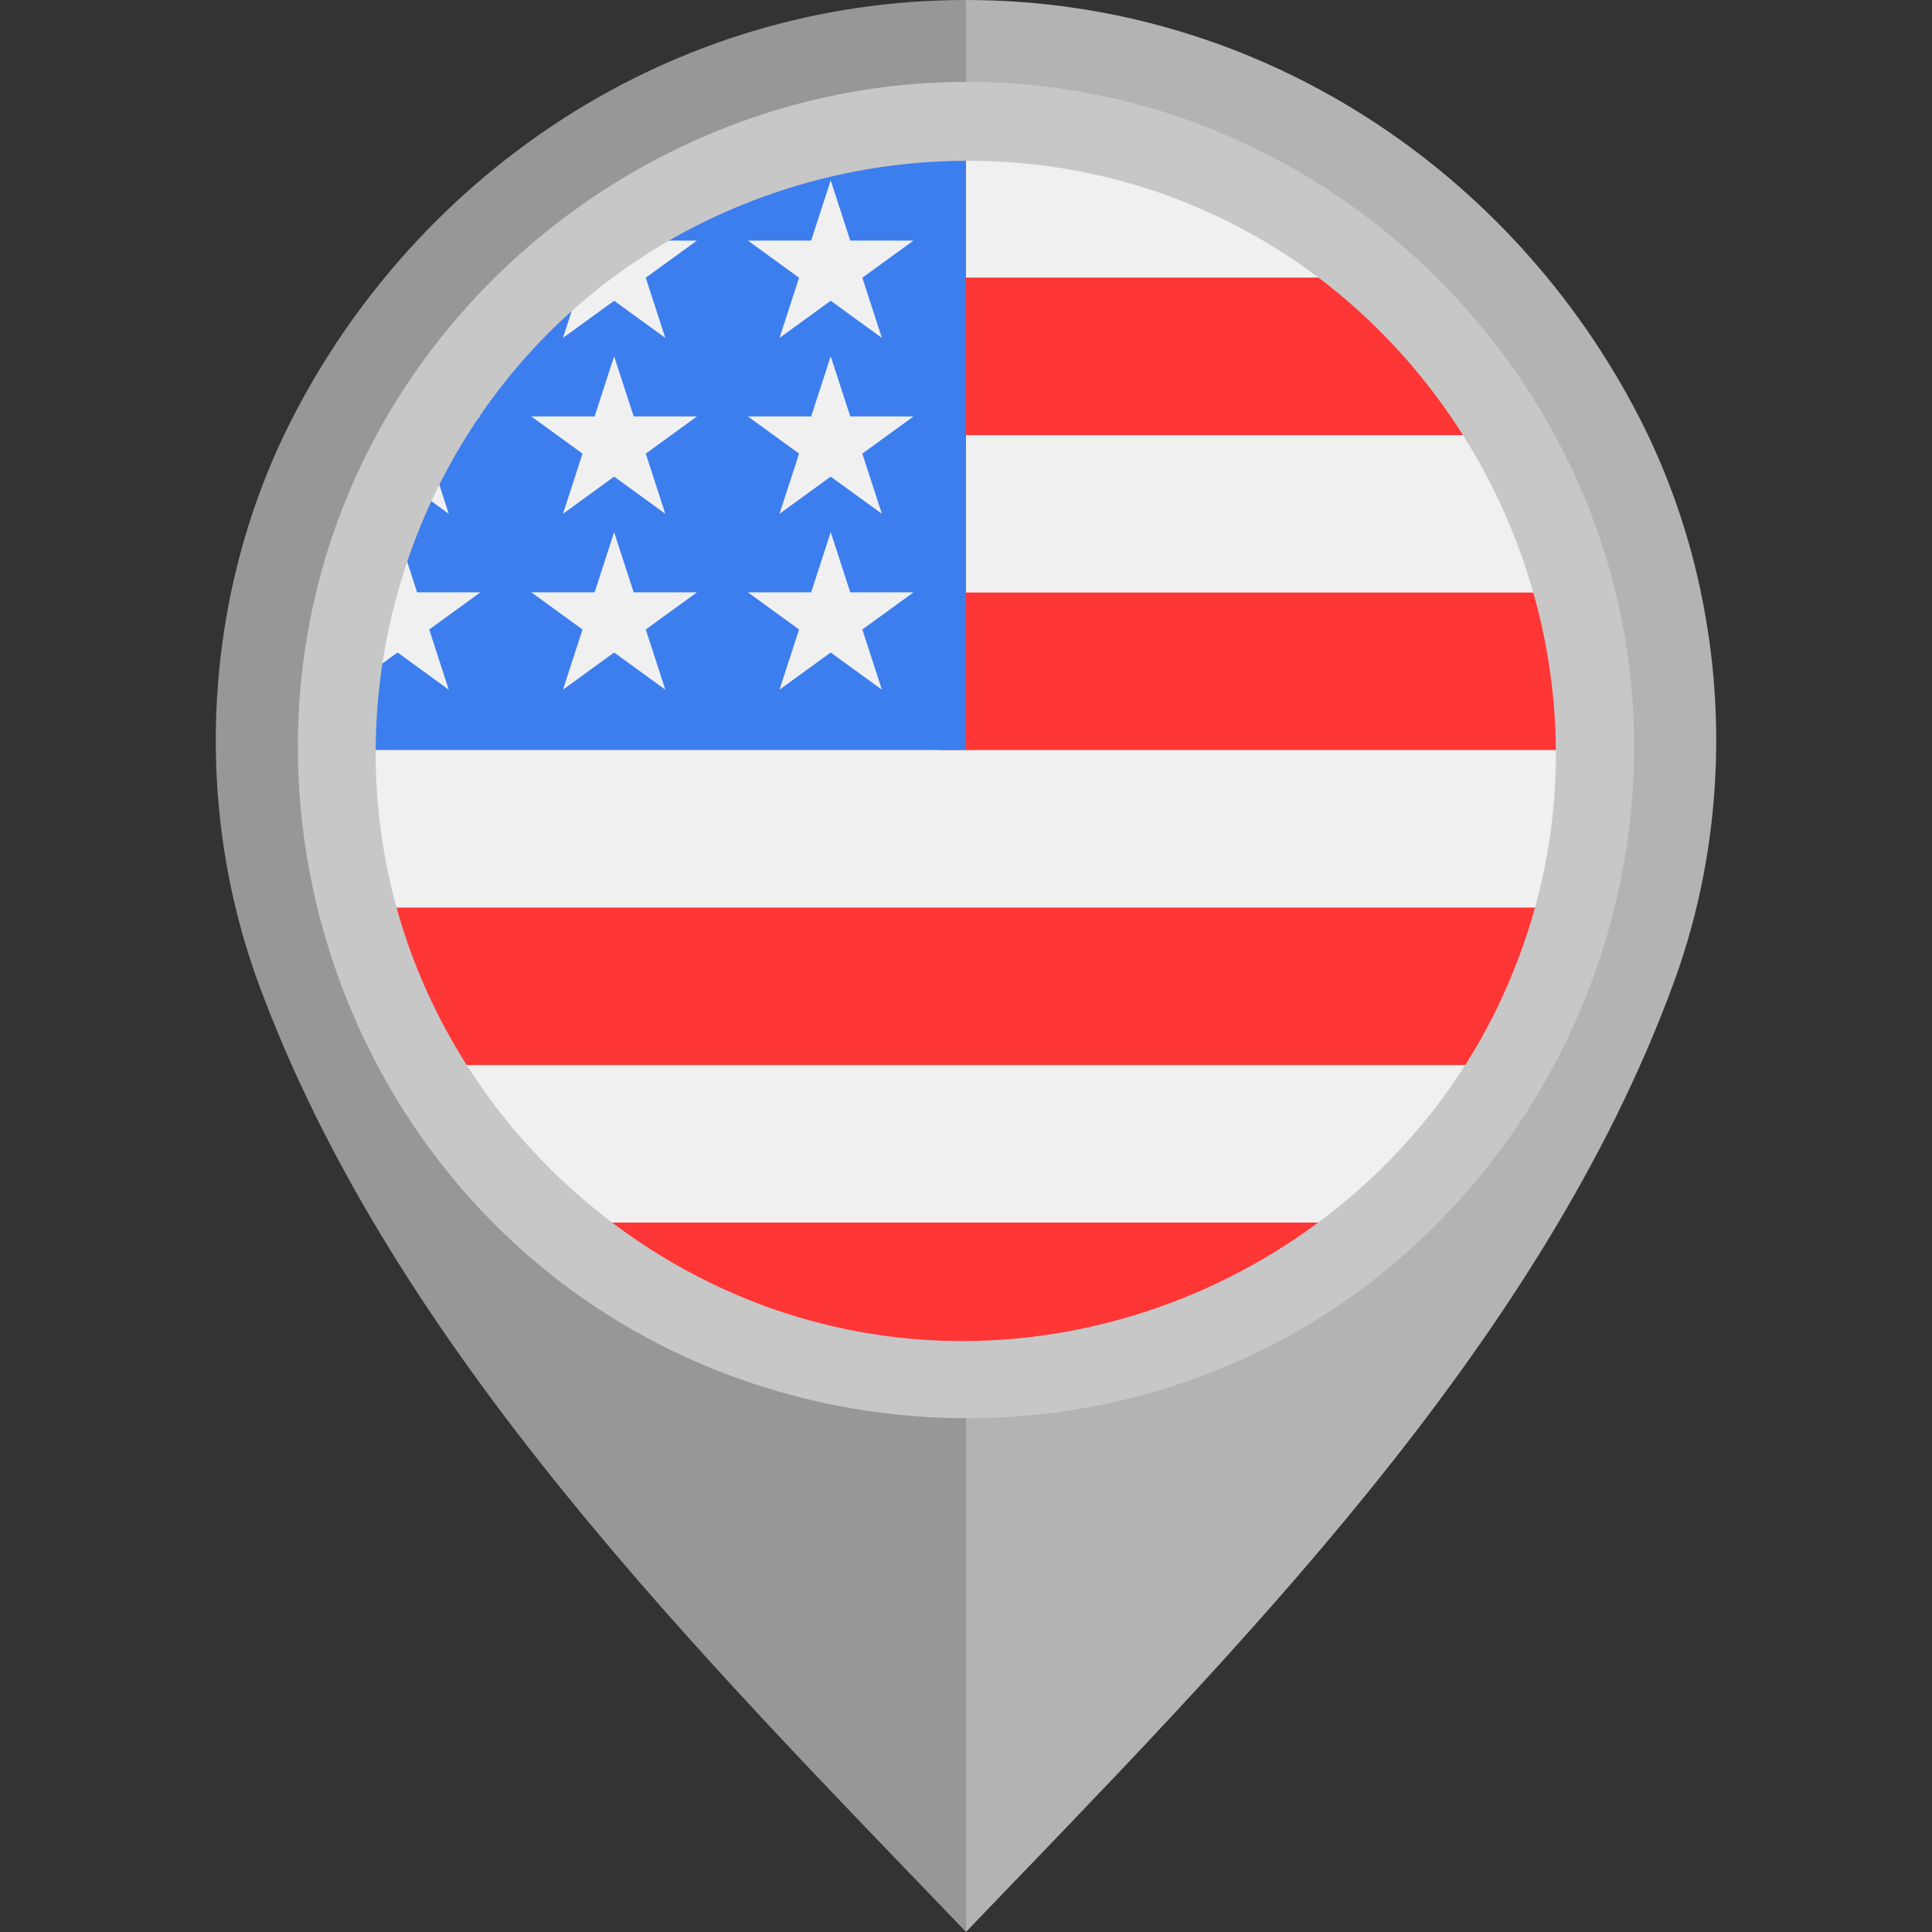 <svg width="63" height="63" viewBox="0 0 63 63" fill="none" xmlns="http://www.w3.org/2000/svg">
<rect x="0" y="0" width="63" height="63" fill="#333333" stroke="none"/>
<path d="M53.456 13.616C49.364 5.645 41.141 0 31.497 0V12.468C38.324 12.469 43.875 17.842 43.875 24.668C43.875 31.412 38.277 37.225 31.497 37.225V63C40.19 53.942 50.194 43.984 54.572 32.063C56.761 26.101 56.352 19.257 53.456 13.616Z" fill="#B3B3B3"/>
<path d="M8.428 32.063C12.805 43.984 22.81 53.942 31.503 63V37.225C24.722 37.225 19.125 31.412 19.125 24.668C19.125 17.842 24.676 12.469 31.503 12.468V0C21.858 0 13.636 5.645 9.544 13.616C6.647 19.257 6.239 26.101 8.428 32.063Z" fill="#979797"/>
<path d="M31.5 44.145C42.373 44.145 51.188 35.331 51.188 24.458C51.188 13.585 42.373 4.771 31.5 4.771C20.627 4.771 11.812 13.585 11.812 24.458C11.812 35.331 20.627 44.145 31.5 44.145Z" fill="#F0F0F0"/>
<path d="M30.644 24.458H51.187C51.187 22.681 50.95 20.96 50.509 19.322H30.644V24.458Z" fill="#FF3636"/>
<path d="M30.644 14.187H48.297C47.092 12.22 45.551 10.482 43.755 9.051H30.644V14.187Z" fill="#FF3636"/>
<path d="M31.499 44.146C36.133 44.146 40.392 42.545 43.755 39.866H19.244C22.607 42.545 26.866 44.146 31.499 44.146Z" fill="#FF3636"/>
<path d="M14.702 34.731H48.298C49.265 33.152 50.016 31.426 50.509 29.595H12.49C12.984 31.426 13.734 33.152 14.702 34.731Z" fill="#FF3636"/>
<path d="M20.932 7.845H22.726L21.057 9.057L21.695 11.019L20.026 9.807L18.357 11.019L18.908 9.324C17.439 10.548 16.151 11.982 15.089 13.58H15.664L14.602 14.352C14.437 14.628 14.278 14.908 14.126 15.193L14.633 16.754L13.687 16.067C13.452 16.565 13.236 17.075 13.043 17.595L13.602 19.315H15.665L13.996 20.527L14.633 22.489L12.964 21.277L11.965 22.003C11.864 22.808 11.812 23.627 11.812 24.458H31.5C31.5 13.585 31.5 12.303 31.5 4.771C27.611 4.77 23.985 5.899 20.932 7.845ZM21.695 22.489L20.026 21.277L18.358 22.489L18.995 20.527L17.326 19.315H19.389L20.026 17.353L20.664 19.315H22.727L21.058 20.527L21.695 22.489ZM21.058 14.792L21.695 16.754L20.026 15.542L18.358 16.754L18.995 14.792L17.326 13.58H19.389L20.026 11.618L20.664 13.58H22.727L21.058 14.792ZM28.757 22.489L27.088 21.277L25.419 22.489L26.057 20.527L24.388 19.315H26.451L27.088 17.353L27.726 19.315H29.788L28.12 20.527L28.757 22.489ZM28.119 14.792L28.757 16.754L27.088 15.542L25.419 16.754L26.057 14.792L24.388 13.58H26.451L27.088 11.618L27.726 13.58H29.788L28.119 14.792ZM28.119 9.057L28.757 11.019L27.088 9.807L25.419 11.019L26.057 9.057L24.388 7.845H26.451L27.088 5.883L27.726 7.845H29.788L28.119 9.057Z" fill="#3D7EEE"/>
<path d="M31.491 2.671C22.417 2.671 14.086 8.522 10.991 17.044C7.872 25.629 10.604 35.48 17.632 41.292C24.675 47.117 34.904 47.891 42.731 43.156C50.56 38.42 54.694 29.045 52.854 20.076C51.051 11.292 43.746 4.321 34.881 2.934C33.76 2.758 32.625 2.671 31.491 2.671ZM49.046 32.384C45.325 40.629 36.036 45.28 27.207 43.261C20.413 41.708 14.855 36.4 12.961 29.702C11.023 22.854 13.125 15.33 18.304 10.454C23.906 5.18 32.352 3.74 39.384 6.911C47.779 10.697 52.423 20.218 50.169 29.163C49.891 30.268 49.511 31.345 49.046 32.384C49.235 31.96 48.789 32.953 49.046 32.384Z" fill="#C7C7C7"/>
</svg>
